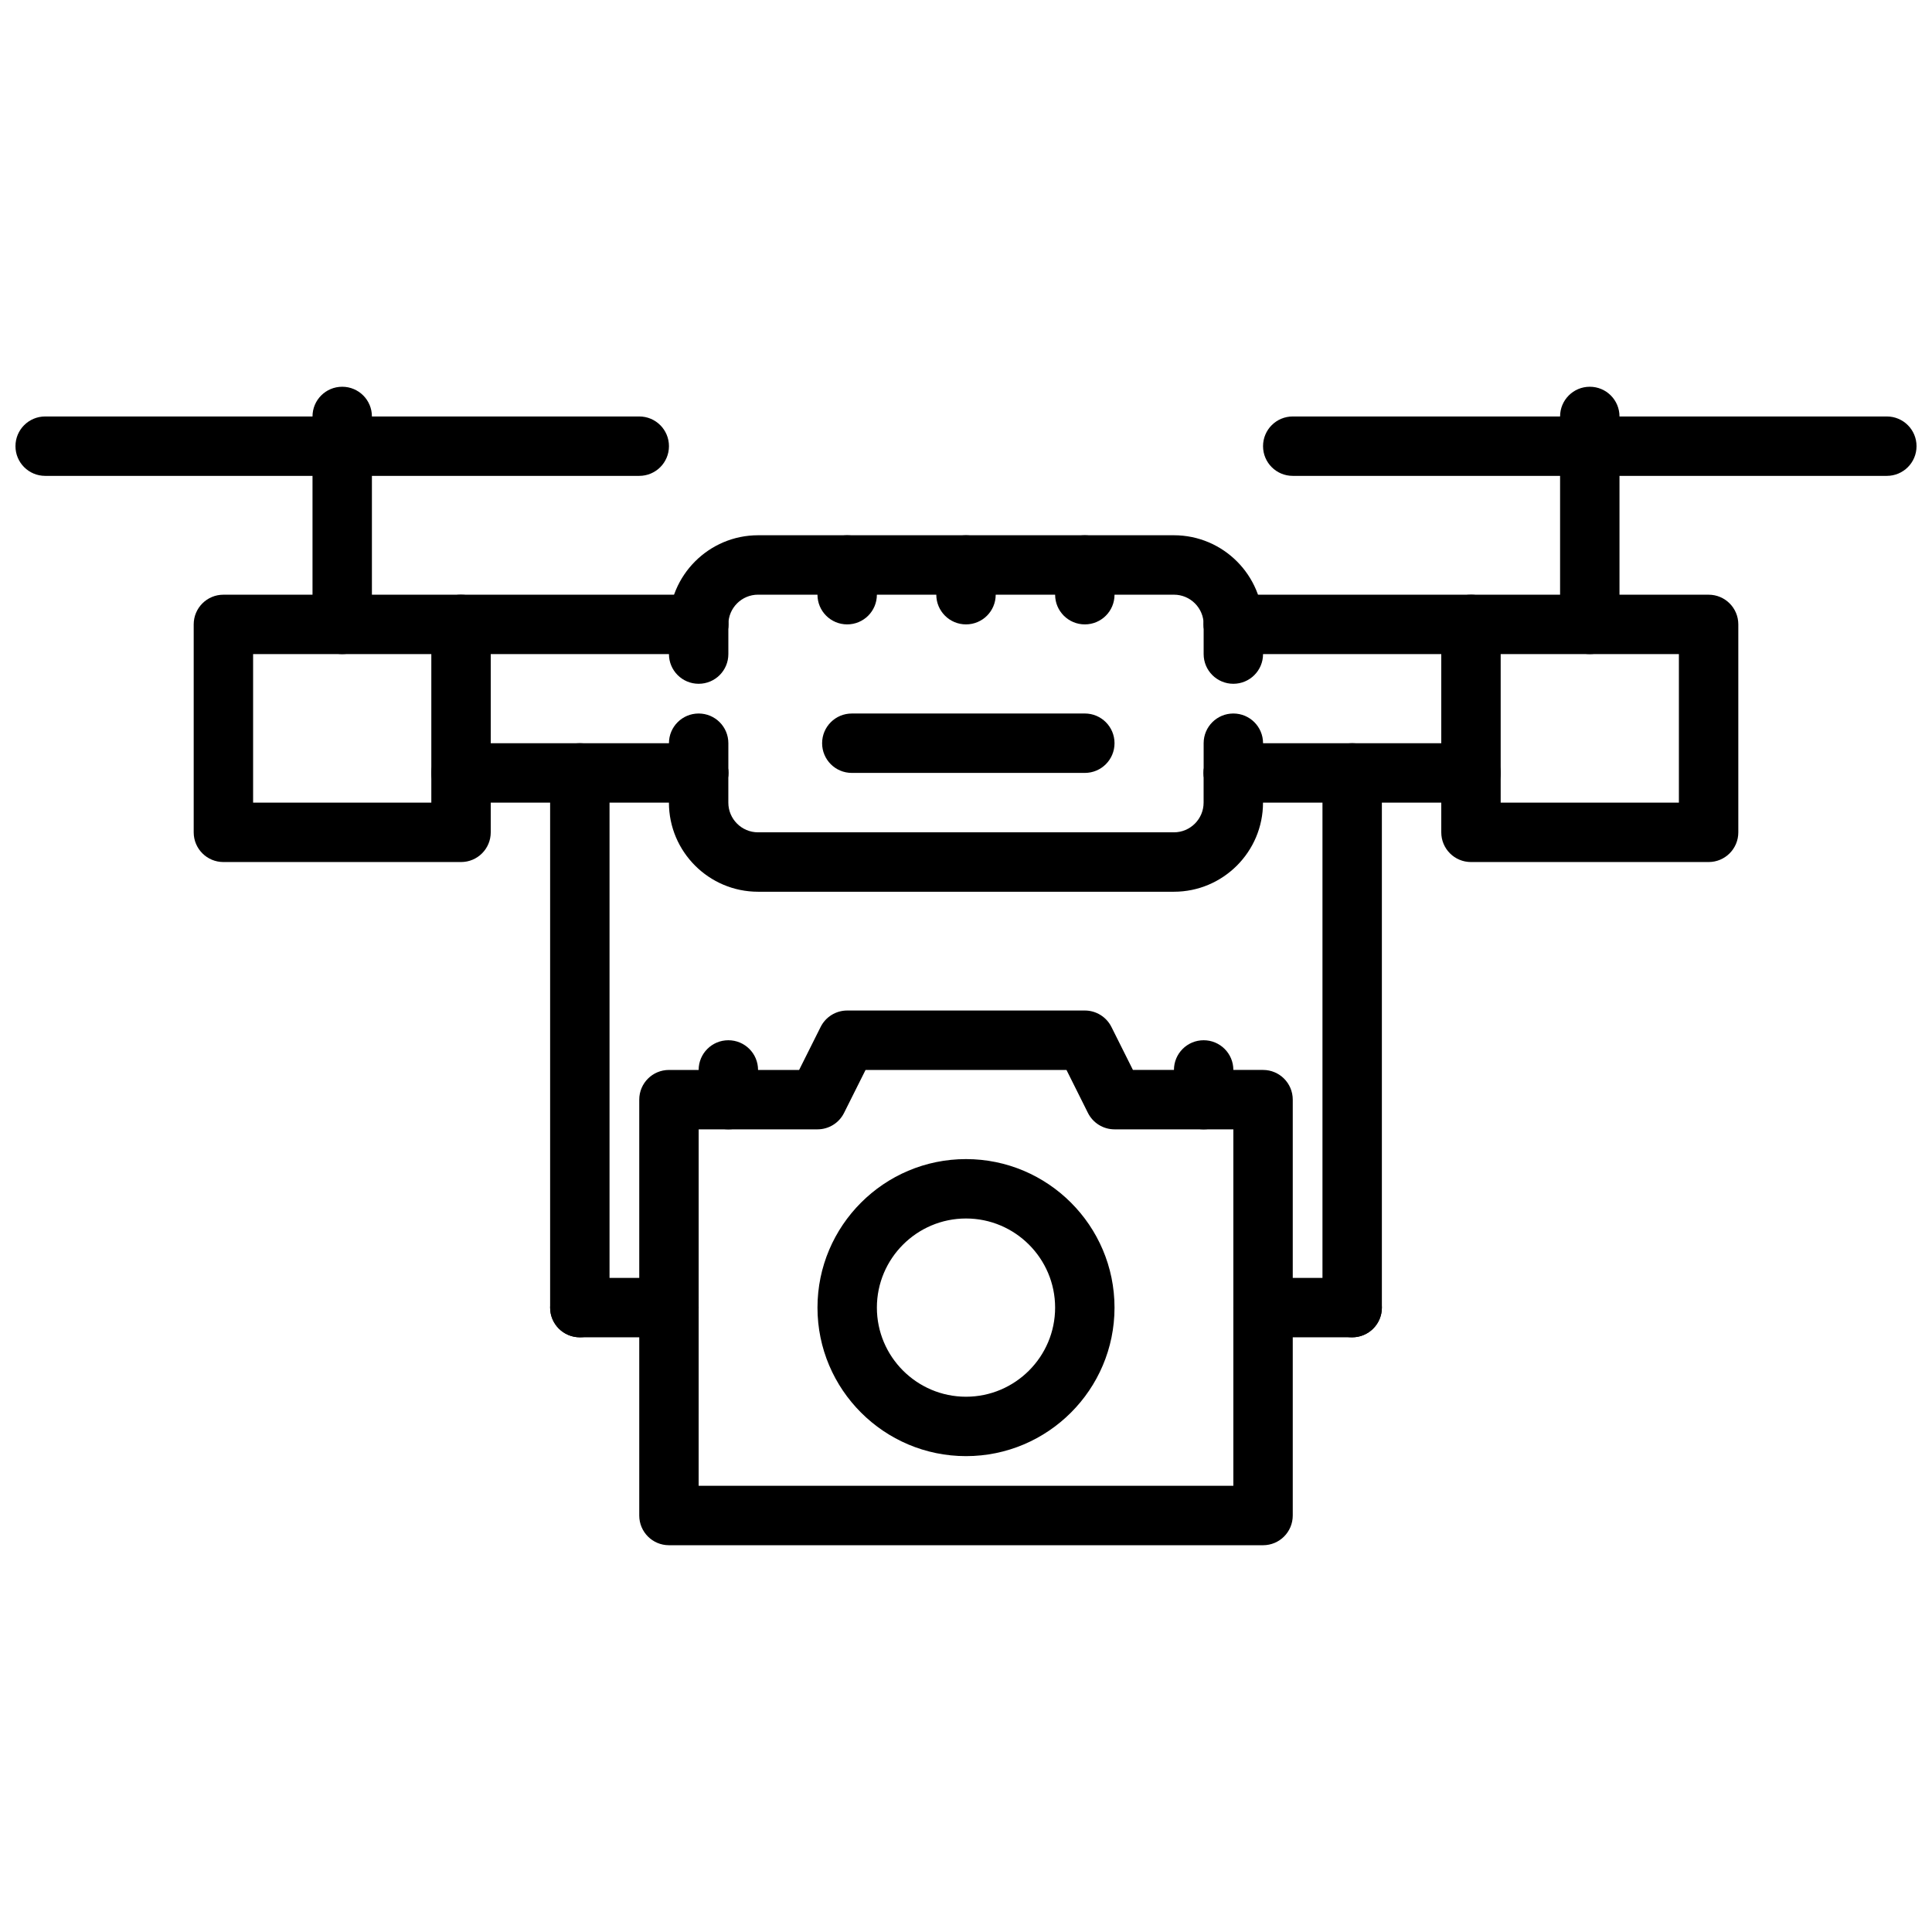<?xml version="1.0" encoding="UTF-8"?>
<!-- Uploaded to: SVG Repo, www.svgrepo.com, Generator: SVG Repo Mixer Tools -->
<svg width="800px" height="800px" version="1.1" viewBox="144 144 512 512" xmlns="http://www.w3.org/2000/svg">
 <defs>
  <clipPath id="b">
   <path d="m148.09 254h173.91v17h-173.91z"/>
  </clipPath>
  <clipPath id="a">
   <path d="m478 254h173.9v17h-173.9z"/>
  </clipPath>
 </defs>
 <path d="m266.18 372.45h-62.977c-4.352 0-7.871-3.519-7.871-7.871v-55.105c0-4.352 3.519-7.871 7.871-7.871h62.977c4.352 0 7.871 3.519 7.871 7.871v55.105c0 4.352-3.519 7.871-7.871 7.871zm-55.105-15.742h47.23v-39.359h-47.23z"/>
 <path d="m234.69 317.34c-4.352 0-7.871-3.519-7.871-7.871v-55.105c0-4.352 3.519-7.871 7.871-7.871s7.871 3.519 7.871 7.871v55.105c0 4.352-3.519 7.871-7.871 7.871z"/>
 <g clip-path="url(#b)">
  <path d="m313.41 270.11h-157.44c-4.352 0-7.871-3.519-7.871-7.871 0-4.352 3.519-7.871 7.871-7.871h157.44c4.352 0 7.871 3.519 7.871 7.871 0 4.352-3.519 7.871-7.871 7.871z"/>
 </g>
 <path d="m596.8 372.45h-62.977c-4.352 0-7.871-3.519-7.871-7.871v-55.105c0-4.352 3.519-7.871 7.871-7.871h62.977c4.352 0 7.871 3.519 7.871 7.871v55.105c0 4.352-3.519 7.871-7.871 7.871zm-55.105-15.742h47.23v-39.359h-47.23z"/>
 <path d="m565.31 317.34c-4.352 0-7.871-3.519-7.871-7.871v-55.105c0-4.352 3.519-7.871 7.871-7.871s7.871 3.519 7.871 7.871v55.105c0 4.352-3.519 7.871-7.871 7.871z"/>
 <g clip-path="url(#a)">
  <path d="m644.03 270.11h-157.44c-4.352 0-7.871-3.519-7.871-7.871 0-4.352 3.519-7.871 7.871-7.871h157.44c4.352 0 7.871 3.519 7.871 7.871 0 4.352-3.519 7.871-7.871 7.871z"/>
 </g>
 <path d="m329.15 317.34h-62.977c-4.352 0-7.871-3.519-7.871-7.871 0-4.352 3.519-7.871 7.871-7.871h62.977c4.352 0 7.871 3.519 7.871 7.871 0.004 4.352-3.516 7.871-7.871 7.871z"/>
 <path d="m329.15 356.7h-62.977c-4.352 0-7.871-3.519-7.871-7.871 0-4.352 3.519-7.871 7.871-7.871h62.977c4.352 0 7.871 3.519 7.871 7.871 0.004 4.352-3.516 7.871-7.871 7.871z"/>
 <path d="m533.82 317.34h-62.977c-4.352 0-7.871-3.519-7.871-7.871 0-4.352 3.519-7.871 7.871-7.871h62.977c4.352 0 7.871 3.519 7.871 7.871 0 4.352-3.519 7.871-7.871 7.871z"/>
 <path d="m533.82 356.7h-62.977c-4.352 0-7.871-3.519-7.871-7.871 0-4.352 3.519-7.871 7.871-7.871h62.977c4.352 0 7.871 3.519 7.871 7.871 0 4.352-3.519 7.871-7.871 7.871z"/>
 <path d="m455.1 380.32h-110.21c-13.02 0-23.617-10.598-23.617-23.617v-7.871c0-4.352 3.519-7.871 7.871-7.871 4.352 0 7.871 3.519 7.871 7.871v7.871c0 4.344 3.527 7.871 7.871 7.871h110.21c4.344 0 7.871-3.527 7.871-7.871v-7.871c0-4.352 3.519-7.871 7.871-7.871 4.352 0 7.871 3.519 7.871 7.871v7.871c0.008 13.02-10.59 23.617-23.609 23.617z"/>
 <path d="m470.85 317.34c-4.352 0-7.871-3.519-7.871-7.871 0-4.344-3.527-7.871-7.871-7.871l-110.21-0.004c-4.344 0-7.871 3.527-7.871 7.871 0 4.352-3.519 7.871-7.871 7.871-4.352 0-7.871-3.519-7.871-7.871 0-13.02 10.598-23.617 23.617-23.617h110.21c13.02 0 23.617 10.598 23.617 23.617-0.004 4.356-3.523 7.875-7.875 7.875z"/>
 <path d="m297.66 498.4c-4.352 0-7.871-3.519-7.871-7.871v-141.7c0-4.352 3.519-7.871 7.871-7.871 4.352 0 7.871 3.519 7.871 7.871v141.7c0 4.352-3.519 7.871-7.871 7.871z"/>
 <path d="m321.28 498.4h-23.617c-4.352 0-7.871-3.519-7.871-7.871 0-4.352 3.519-7.871 7.871-7.871h23.617c4.352 0 7.871 3.519 7.871 7.871 0 4.352-3.516 7.871-7.871 7.871z"/>
 <path d="m502.34 498.4c-4.352 0-7.871-3.519-7.871-7.871v-141.7c0-4.352 3.519-7.871 7.871-7.871 4.352 0 7.871 3.519 7.871 7.871v141.7c0 4.352-3.519 7.871-7.871 7.871z"/>
 <path d="m502.34 498.4h-23.617c-4.352 0-7.871-3.519-7.871-7.871 0-4.352 3.519-7.871 7.871-7.871h23.617c4.352 0 7.871 3.519 7.871 7.871 0 4.352-3.519 7.871-7.871 7.871z"/>
 <path d="m329.15 356.7c-4.352 0-7.871-3.519-7.871-7.871v-7.871c0-4.352 3.519-7.871 7.871-7.871 4.352 0 7.871 3.519 7.871 7.871v7.871c0.004 4.352-3.516 7.871-7.871 7.871z"/>
 <path d="m329.15 325.21c-4.352 0-7.871-3.519-7.871-7.871v-7.871c0-4.352 3.519-7.871 7.871-7.871 4.352 0 7.871 3.519 7.871 7.871v7.871c0.004 4.352-3.516 7.871-7.871 7.871z"/>
 <path d="m470.85 356.7c-4.352 0-7.871-3.519-7.871-7.871v-7.871c0-4.352 3.519-7.871 7.871-7.871 4.352 0 7.871 3.519 7.871 7.871v7.871c0 4.352-3.519 7.871-7.871 7.871z"/>
 <path d="m470.85 325.21c-4.352 0-7.871-3.519-7.871-7.871v-7.871c0-4.352 3.519-7.871 7.871-7.871 4.352 0 7.871 3.519 7.871 7.871v7.871c0 4.352-3.519 7.871-7.871 7.871z"/>
 <path d="m431.49 348.83h-61.75c-4.352 0-7.871-3.519-7.871-7.871 0-4.352 3.519-7.871 7.871-7.871l61.75-0.004c4.352 0 7.871 3.519 7.871 7.871 0 4.356-3.519 7.875-7.871 7.875z"/>
 <path d="m368.51 309.47c-4.352 0-7.871-3.519-7.871-7.871v-7.871c0-4.352 3.519-7.871 7.871-7.871 4.352 0 7.871 3.519 7.871 7.871v7.871c0 4.356-3.519 7.871-7.871 7.871z"/>
 <path d="m400 309.47c-4.352 0-7.871-3.519-7.871-7.871v-7.871c0-4.352 3.519-7.871 7.871-7.871s7.871 3.519 7.871 7.871v7.871c0 4.356-3.519 7.871-7.871 7.871z"/>
 <path d="m431.49 309.47c-4.352 0-7.871-3.519-7.871-7.871v-7.871c0-4.352 3.519-7.871 7.871-7.871 4.352 0 7.871 3.519 7.871 7.871v7.871c0 4.356-3.519 7.871-7.871 7.871z"/>
 <path d="m478.72 553.5h-157.44c-4.352 0-7.871-3.519-7.871-7.871v-110.21c0-4.352 3.519-7.871 7.871-7.871h34.496l5.699-11.391c1.332-2.672 4.055-4.359 7.039-4.359h62.977c2.984 0 5.707 1.684 7.047 4.352l5.699 11.391 34.484 0.004c4.352 0 7.871 3.519 7.871 7.871v110.21c0 4.356-3.519 7.875-7.871 7.875zm-149.57-15.746h141.7v-94.465h-31.488c-2.984 0-5.707-1.684-7.047-4.352l-5.688-11.391h-53.246l-5.699 11.391c-1.332 2.668-4.055 4.352-7.039 4.352h-31.488z"/>
 <path d="m400 529.89c-21.703 0-39.359-17.656-39.359-39.359s17.656-39.359 39.359-39.359 39.359 17.656 39.359 39.359-17.656 39.359-39.359 39.359zm0-62.977c-13.02 0-23.617 10.598-23.617 23.617 0 13.02 10.598 23.617 23.617 23.617s23.617-10.598 23.617-23.617c-0.004-13.02-10.598-23.617-23.617-23.617z"/>
 <path d="m337.02 443.29c-4.352 0-7.871-3.519-7.871-7.871v-7.871c0-4.352 3.519-7.871 7.871-7.871 4.352 0 7.871 3.519 7.871 7.871v7.871c0 4.356-3.519 7.871-7.871 7.871z"/>
 <path d="m462.98 443.29c-4.352 0-7.871-3.519-7.871-7.871v-7.871c0-4.352 3.519-7.871 7.871-7.871 4.352 0 7.871 3.519 7.871 7.871v7.871c0 4.356-3.519 7.871-7.871 7.871z"/>
</svg>